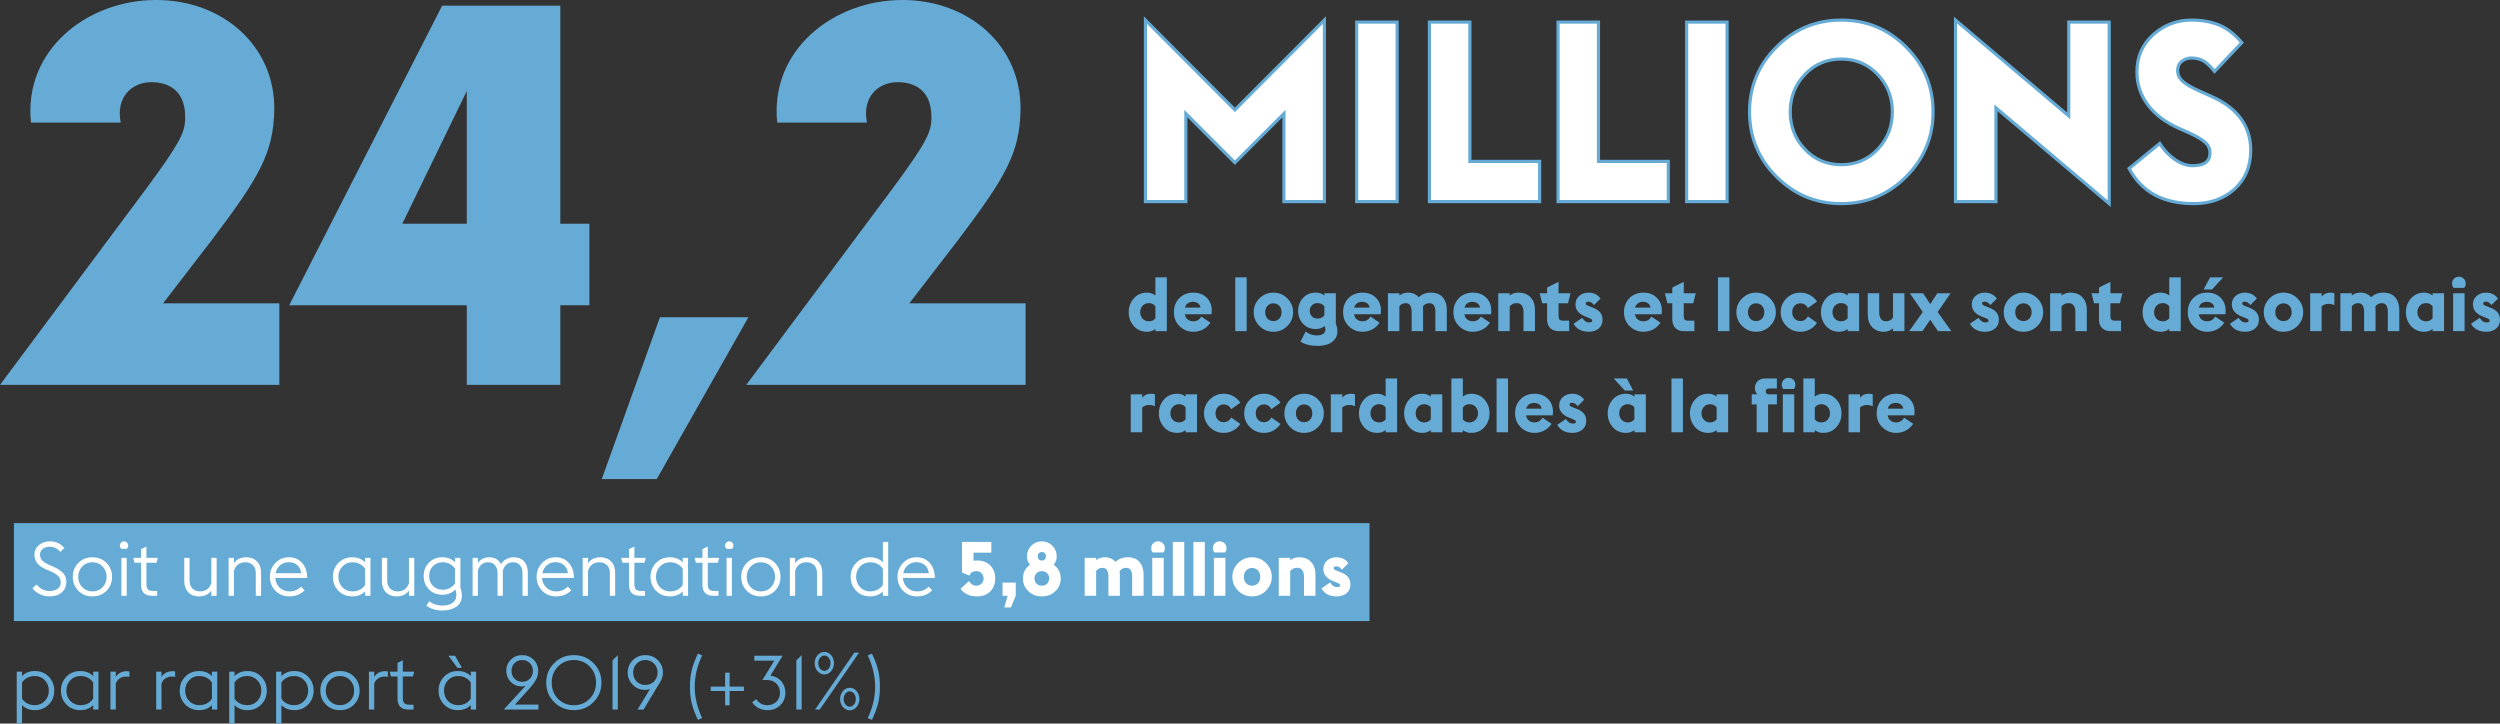 <?xml version="1.0" encoding="UTF-8"?>
<svg width="791.16px" height="228.965px" viewBox="0 0 791.16 228.965" version="1.1" xmlns="http://www.w3.org/2000/svg" xmlns:xlink="http://www.w3.org/1999/xlink">
    <rect x="0" y="0" width="791.16" height="228.965" fill="#333333" stroke="none"/>
    <title>picto-chiffres-8</title>
    <defs>
        <path d="M375.28,63.8 L375.28,35.96 L390.8,51.48 L406.32,35.96 L406.32,63.8 L419.12,63.8 L419.12,6.36 L390.8,34.76 L362.48,6.36 L362.48,63.8 L375.28,63.8 Z M442.141,63.8 L442.141,7 L429.341,7 L429.341,63.8 L442.141,63.8 Z M487.241,63.8 L487.241,51.08 L465.161,51.08 L465.161,7 L452.361,7 L452.361,63.8 L487.241,63.8 Z M527.942,63.8 L527.942,51.08 L505.862,51.08 L505.862,7 L493.062,7 L493.062,63.8 L527.942,63.8 Z M546.562,63.8 L546.562,7 L533.762,7 L533.762,63.8 L546.562,63.8 Z M582.703,64.44 C590.703,64.44 597.53,61.613 603.183,55.96 C608.89,50.253 611.743,43.4 611.743,35.4 C611.743,27.4 608.903,20.56 603.223,14.88 C597.543,9.2 590.703,6.36 582.703,6.36 C574.703,6.36 567.863,9.2 562.183,14.88 C556.503,20.56 553.663,27.4 553.663,35.4 C553.663,43.4 556.503,50.24 562.183,55.92 C567.863,61.6 574.703,64.44 582.703,64.44 Z M582.703,52.12 C578.116,52.12 574.276,50.493 571.183,47.24 C568.09,43.987 566.543,40.04 566.543,35.4 C566.543,30.76 568.09,26.813 571.183,23.56 C574.276,20.307 578.116,18.68 582.703,18.68 C587.29,18.68 591.13,20.307 594.223,23.56 C597.316,26.813 598.863,30.76 598.863,35.4 C598.863,40.04 597.316,43.987 594.223,47.24 C591.13,50.493 587.29,52.12 582.703,52.12 Z M667.484,64.44 L667.484,7 L654.684,7 L654.684,36.68 L618.844,6.36 L618.844,63.8 L631.644,63.8 L631.644,34.12 L667.484,64.44 Z M694.184,64.44 C699.464,64.44 703.798,62.893 707.184,59.8 C710.571,56.707 712.264,52.627 712.264,47.56 C712.264,39.88 708.131,34.2 699.864,30.52 L699.864,30.52 L696.824,29.16 C693.998,27.933 692.011,26.827 690.864,25.84 C689.718,24.853 689.144,23.667 689.144,22.28 C689.144,21.053 689.584,20.093 690.464,19.4 C691.344,18.707 692.371,18.36 693.544,18.36 C694.931,18.36 696.144,18.64 697.184,19.2 C698.224,19.76 699.438,20.893 700.824,22.6 L700.824,22.6 L709.464,13.48 C707.171,10.813 704.771,8.96 702.264,7.92 C699.758,6.88 696.851,6.36 693.544,6.36 C688.904,6.36 684.864,7.893 681.424,10.96 C677.984,14.027 676.264,17.96 676.264,22.76 C676.264,26.6 677.398,30.053 679.664,33.12 C681.931,36.187 685.224,38.68 689.544,40.6 L689.544,40.6 L692.744,42.04 C695.198,43.16 696.918,44.173 697.904,45.08 C698.891,45.987 699.384,47.08 699.384,48.36 C699.384,51.08 697.571,52.44 693.944,52.44 C692.024,52.44 690.118,51.773 688.224,50.44 C686.331,49.107 684.744,47.427 683.464,45.4 L683.464,45.4 L673.784,53.32 C677.731,60.733 684.531,64.44 694.184,64.44 Z" id="path-1"></path>
    </defs>
    <g id="picto-chiffres-8" stroke="none" stroke-width="1" fill="none" fill-rule="evenodd">
        <path d="M88.4,121.8 L88.4,96 L51.6,96 L67,76 C81.8,56.4 86.6,48.6 86.8,34.6 C87,14.8 70.8,0 49.4,0 C27.4,0 7.4,16 9.8,38.8 L38.2,38.8 C36.6,30.8 41.6,26 48,26 C52,26 58.6,27.6 58.6,37 L58.6,37.137 L58.6,37.137 L58.597,37.41 C58.594,37.59 58.59,37.768 58.582,37.944 L58.569,38.209 C58.336,42.206 56.574,45.786 46.2,59.8 L-1.13686838e-13,121.8 L88.4,121.8 Z M177.321,121.8 L177.321,96.6 L186.521,96.6 L186.521,70.8 L177.321,70.8 L177.321,1.8 L139.921,1.8 L91.521,96.6 L147.721,96.6 L147.721,121.8 L177.321,121.8 Z M147.721,70.8 L127.321,70.8 L147.721,28.8 L147.721,70.8 Z M207.842,151.6 L236.842,100.4 L208.842,100.4 L190.442,151.6 L207.842,151.6 Z M324.564,121.8 L324.564,96 L287.764,96 L303.164,76 C317.964,56.4 322.764,48.6 322.964,34.6 C323.164,14.8 306.964,0 285.564,0 C263.564,0 243.564,16 245.964,38.8 L274.364,38.8 C272.764,30.8 277.764,26 284.164,26 C288.164,26 294.764,27.6 294.764,37 C294.764,41.6 293.764,44.4 282.364,59.8 L236.164,121.8 L324.564,121.8 Z" id="24,2" fill="#65ABD5" fill-rule="nonzero"></path>
        <g id="MILLIONS" fill-rule="nonzero">
            <use fill="#EE5557" xlink:href="#path-1"></use>
            <use stroke="#65ABD5" stroke-width="1" fill="#FFFFFF" xlink:href="#path-1"></use>
        </g>
        <path d="M363,104.992 C364.04,104.992 364.92,104.696 365.64,104.104 L365.64,104.104 L365.64,104.8 L369.264,104.8 L369.264,87.76 L365.64,87.76 L365.64,93.52 C364.904,92.912 364.024,92.608 363,92.608 C361.272,92.608 359.872,93.216 358.8,94.432 C357.728,95.648 357.192,97.104 357.192,98.8 C357.192,100.496 357.728,101.952 358.8,103.168 C359.872,104.384 361.272,104.992 363,104.992 Z M363.6,101.68 C362.768,101.68 362.1,101.404 361.596,100.852 C361.092,100.3 360.84,99.616 360.84,98.8 C360.84,97.984 361.092,97.3 361.596,96.748 C362.1,96.196 362.768,95.92 363.6,95.92 C364.448,95.92 365.128,96.256 365.64,96.928 L365.64,96.928 L365.64,100.696 C365.16,101.352 364.48,101.68 363.6,101.68 Z M377.616,104.992 C378.784,104.992 379.836,104.736 380.772,104.224 C381.708,103.712 382.464,103.008 383.04,102.112 L383.04,102.112 L380.16,100.168 C379.616,101.176 378.76,101.68 377.592,101.68 C376.968,101.68 376.4,101.492 375.888,101.116 C375.376,100.74 375.072,100.184 374.976,99.448 L374.976,99.448 L383.4,99.448 C383.672,97.4 383.252,95.748 382.14,94.492 C381.028,93.236 379.544,92.608 377.688,92.608 C375.848,92.608 374.356,93.192 373.212,94.36 C372.068,95.528 371.496,97.008 371.496,98.8 C371.496,100.608 372.104,102.092 373.32,103.252 C374.536,104.412 375.968,104.992 377.616,104.992 Z M379.896,97.336 L375,97.336 C375.176,96.68 375.496,96.212 375.96,95.932 C376.424,95.652 376.928,95.512 377.472,95.512 C378.096,95.512 378.632,95.664 379.08,95.968 C379.528,96.272 379.8,96.728 379.896,97.336 L379.896,97.336 Z M394.536,104.8 L394.536,87.76 L390.912,87.76 L390.912,104.8 L394.536,104.8 Z M402.984,104.992 C404.712,104.992 406.184,104.384 407.4,103.168 C408.616,101.952 409.224,100.496 409.224,98.8 C409.224,97.104 408.616,95.648 407.4,94.432 C406.184,93.216 404.712,92.608 402.984,92.608 C401.256,92.608 399.784,93.216 398.568,94.432 C397.352,95.648 396.744,97.104 396.744,98.8 C396.744,100.496 397.352,101.952 398.568,103.168 C399.784,104.384 401.256,104.992 402.984,104.992 Z M402.984,101.608 C402.232,101.608 401.608,101.352 401.112,100.84 C400.632,100.312 400.392,99.632 400.392,98.8 C400.392,97.968 400.636,97.292 401.124,96.772 C401.612,96.252 402.232,95.992 402.984,95.992 C403.736,95.992 404.356,96.252 404.844,96.772 C405.332,97.292 405.576,97.968 405.576,98.8 C405.576,99.632 405.332,100.308 404.844,100.828 C404.356,101.348 403.736,101.608 402.984,101.608 Z M416.952,109.456 C418.072,109.456 419.084,109.312 419.988,109.024 C420.892,108.736 421.66,108.232 422.292,107.512 C422.924,106.792 423.24,105.896 423.24,104.824 C423.24,104.04 423.072,103.256 422.736,102.472 L422.736,102.472 L422.736,92.8 L419.112,92.8 L419.112,93.52 C418.376,92.912 417.496,92.608 416.472,92.608 C414.728,92.608 413.348,93.176 412.332,94.312 C411.316,95.448 410.808,96.8 410.808,98.368 C410.808,99.936 411.316,101.288 412.332,102.424 C413.348,103.56 414.728,104.128 416.472,104.128 C417.512,104.128 418.4,103.824 419.136,103.216 C419.344,103.504 419.448,103.84 419.448,104.224 C419.448,104.896 419.192,105.384 418.68,105.688 C418.168,105.992 417.512,106.144 416.712,106.144 C415.416,106.144 414.24,105.736 413.184,104.92 L413.184,104.92 L411.552,108.112 C412.928,109.008 414.728,109.456 416.952,109.456 Z M416.952,100.816 C416.184,100.816 415.576,100.572 415.128,100.084 C414.68,99.596 414.456,99.024 414.456,98.368 C414.456,97.712 414.68,97.14 415.128,96.652 C415.576,96.164 416.184,95.92 416.952,95.92 C417.848,95.92 418.568,96.256 419.112,96.928 L419.112,96.928 L419.112,99.808 C418.568,100.48 417.848,100.816 416.952,100.816 Z M431.16,104.992 C432.328,104.992 433.38,104.736 434.316,104.224 C435.252,103.712 436.008,103.008 436.584,102.112 L436.584,102.112 L433.704,100.168 C433.16,101.176 432.304,101.68 431.136,101.68 C430.512,101.68 429.944,101.492 429.432,101.116 C428.92,100.74 428.616,100.184 428.52,99.448 L428.52,99.448 L436.944,99.448 C437.216,97.4 436.796,95.748 435.684,94.492 C434.572,93.236 433.088,92.608 431.232,92.608 C429.392,92.608 427.9,93.192 426.756,94.36 C425.612,95.528 425.04,97.008 425.04,98.8 C425.04,100.608 425.648,102.092 426.864,103.252 C428.08,104.412 429.512,104.992 431.16,104.992 Z M433.44,97.336 L428.544,97.336 C428.72,96.68 429.04,96.212 429.504,95.932 C429.968,95.652 430.472,95.512 431.016,95.512 C431.64,95.512 432.176,95.664 432.624,95.968 C433.072,96.272 433.344,96.728 433.44,97.336 L433.44,97.336 Z M442.848,104.8 L442.848,96.904 C443.36,96.264 444.024,95.944 444.84,95.944 C446.104,95.944 446.736,96.88 446.736,98.752 L446.736,98.752 L446.736,104.8 L450.36,104.8 L450.36,98.104 C450.36,97.704 450.336,97.328 450.288,96.976 C450.8,96.288 451.488,95.944 452.352,95.944 C453.616,95.944 454.248,96.88 454.248,98.752 L454.248,98.752 L454.248,104.8 L457.872,104.8 L457.872,98.104 C457.872,96.488 457.452,95.168 456.612,94.144 C455.772,93.12 454.512,92.608 452.832,92.608 C451.248,92.608 449.968,93.096 448.992,94.072 C448.112,93.096 446.976,92.608 445.584,92.608 C444.528,92.608 443.616,92.912 442.848,93.52 L442.848,93.52 L442.848,92.8 L439.224,92.8 L439.224,104.8 L442.848,104.8 Z M466.08,104.992 C467.248,104.992 468.3,104.736 469.236,104.224 C470.172,103.712 470.928,103.008 471.504,102.112 L471.504,102.112 L468.624,100.168 C468.08,101.176 467.224,101.68 466.056,101.68 C465.432,101.68 464.864,101.492 464.352,101.116 C463.84,100.74 463.536,100.184 463.44,99.448 L463.44,99.448 L471.864,99.448 C472.136,97.4 471.716,95.748 470.604,94.492 C469.492,93.236 468.008,92.608 466.152,92.608 C464.312,92.608 462.82,93.192 461.676,94.36 C460.532,95.528 459.96,97.008 459.96,98.8 C459.96,100.608 460.568,102.092 461.784,103.252 C463,104.412 464.432,104.992 466.08,104.992 Z M468.36,97.336 L463.464,97.336 C463.64,96.68 463.96,96.212 464.424,95.932 C464.888,95.652 465.392,95.512 465.936,95.512 C466.56,95.512 467.096,95.664 467.544,95.968 C467.992,96.272 468.264,96.728 468.36,97.336 L468.36,97.336 Z M477.768,104.8 L477.768,96.952 C478.376,96.264 479.096,95.92 479.928,95.92 C480.68,95.92 481.236,96.18 481.596,96.7 C481.956,97.22 482.136,97.904 482.136,98.752 L482.136,98.752 L482.136,104.8 L485.76,104.8 L485.76,98.104 C485.76,96.44 485.304,95.108 484.392,94.108 C483.48,93.108 482.192,92.608 480.528,92.608 C479.44,92.608 478.52,92.92 477.768,93.544 L477.768,93.544 L477.768,92.8 L474.144,92.8 L474.144,104.8 L477.768,104.8 Z M496.584,104.8 L496.584,101.488 L494.616,101.488 C494.12,101.488 493.764,101.38 493.548,101.164 C493.332,100.948 493.224,100.584 493.224,100.072 L493.224,100.072 L493.224,95.968 L496.224,95.968 L497.016,92.8 L493.224,92.8 L493.224,89.2 L489.6,91 L489.6,92.8 L487.248,92.8 L488.04,95.968 L489.6,95.968 L489.6,101.104 C489.6,102.256 489.928,103.16 490.584,103.816 C491.24,104.472 492.136,104.8 493.272,104.8 L493.272,104.8 L496.584,104.8 Z M502.8,104.992 C504.064,104.992 505.104,104.652 505.92,103.972 C506.736,103.292 507.144,102.36 507.144,101.176 C507.144,100.264 506.892,99.496 506.388,98.872 C505.884,98.248 505.064,97.72 503.928,97.288 L503.928,97.288 L503.424,97.096 C502.752,96.856 502.32,96.672 502.128,96.544 C501.936,96.416 501.84,96.24 501.84,96.016 C501.84,95.648 502.128,95.464 502.704,95.464 C503.344,95.464 503.92,95.824 504.432,96.544 L504.432,96.544 L506.496,94.504 C505.616,93.24 504.352,92.608 502.704,92.608 C501.536,92.608 500.556,92.956 499.764,93.652 C498.972,94.348 498.576,95.24 498.576,96.328 C498.576,98.072 499.632,99.36 501.744,100.192 L501.744,100.192 L502.368,100.432 C503.008,100.672 503.42,100.856 503.604,100.984 C503.788,101.112 503.88,101.28 503.88,101.488 C503.88,101.856 503.568,102.04 502.944,102.04 C502.016,102.04 501.28,101.552 500.736,100.576 L500.736,100.576 L497.976,102.448 C498.936,104.144 500.544,104.992 502.8,104.992 Z M520.056,104.992 C521.224,104.992 522.276,104.736 523.212,104.224 C524.148,103.712 524.904,103.008 525.48,102.112 L525.48,102.112 L522.6,100.168 C522.056,101.176 521.2,101.68 520.032,101.68 C519.408,101.68 518.84,101.492 518.328,101.116 C517.816,100.74 517.512,100.184 517.416,99.448 L517.416,99.448 L525.84,99.448 C526.112,97.4 525.692,95.748 524.58,94.492 C523.468,93.236 521.984,92.608 520.128,92.608 C518.288,92.608 516.796,93.192 515.652,94.36 C514.508,95.528 513.936,97.008 513.936,98.8 C513.936,100.608 514.544,102.092 515.76,103.252 C516.976,104.412 518.408,104.992 520.056,104.992 Z M522.336,97.336 L517.44,97.336 C517.616,96.68 517.936,96.212 518.4,95.932 C518.864,95.652 519.368,95.512 519.912,95.512 C520.536,95.512 521.072,95.664 521.52,95.968 C521.968,96.272 522.24,96.728 522.336,97.336 L522.336,97.336 Z M536.208,104.8 L536.208,101.488 L534.24,101.488 C533.744,101.488 533.388,101.38 533.172,101.164 C532.956,100.948 532.848,100.584 532.848,100.072 L532.848,100.072 L532.848,95.968 L535.848,95.968 L536.64,92.8 L532.848,92.8 L532.848,89.2 L529.224,91 L529.224,92.8 L526.872,92.8 L527.664,95.968 L529.224,95.968 L529.224,101.104 C529.224,102.256 529.552,103.16 530.208,103.816 C530.864,104.472 531.76,104.8 532.896,104.8 L532.896,104.8 L536.208,104.8 Z M547.296,104.8 L547.296,87.76 L543.672,87.76 L543.672,104.8 L547.296,104.8 Z M555.744,104.992 C557.472,104.992 558.944,104.384 560.16,103.168 C561.376,101.952 561.984,100.496 561.984,98.8 C561.984,97.104 561.376,95.648 560.16,94.432 C558.944,93.216 557.472,92.608 555.744,92.608 C554.016,92.608 552.544,93.216 551.328,94.432 C550.112,95.648 549.504,97.104 549.504,98.8 C549.504,100.496 550.112,101.952 551.328,103.168 C552.544,104.384 554.016,104.992 555.744,104.992 Z M555.744,101.608 C554.992,101.608 554.368,101.352 553.872,100.84 C553.392,100.312 553.152,99.632 553.152,98.8 C553.152,97.968 553.396,97.292 553.884,96.772 C554.372,96.252 554.992,95.992 555.744,95.992 C556.496,95.992 557.116,96.252 557.604,96.772 C558.092,97.292 558.336,97.968 558.336,98.8 C558.336,99.632 558.092,100.308 557.604,100.828 C557.116,101.348 556.496,101.608 555.744,101.608 Z M569.76,104.992 C570.848,104.992 571.852,104.74 572.772,104.236 C573.692,103.732 574.44,103.04 575.016,102.16 L575.016,102.16 L572.136,100.12 C571.592,101.112 570.8,101.608 569.76,101.608 C569.008,101.608 568.388,101.348 567.9,100.828 C567.412,100.308 567.168,99.632 567.168,98.8 C567.168,97.968 567.412,97.292 567.9,96.772 C568.388,96.252 569.008,95.992 569.76,95.992 C570.8,95.992 571.592,96.488 572.136,97.48 L572.136,97.48 L575.016,95.44 C574.44,94.56 573.692,93.868 572.772,93.364 C571.852,92.86 570.848,92.608 569.76,92.608 C568.032,92.608 566.56,93.216 565.344,94.432 C564.128,95.648 563.52,97.104 563.52,98.8 C563.52,100.496 564.128,101.952 565.344,103.168 C566.56,104.384 568.032,104.992 569.76,104.992 Z M582.072,104.992 C583.112,104.992 583.992,104.696 584.712,104.104 L584.712,104.104 L584.712,104.8 L588.336,104.8 L588.336,92.8 L584.712,92.8 L584.712,93.52 C583.976,92.912 583.096,92.608 582.072,92.608 C580.344,92.608 578.944,93.216 577.872,94.432 C576.8,95.648 576.264,97.104 576.264,98.8 C576.264,100.496 576.8,101.952 577.872,103.168 C578.944,104.384 580.344,104.992 582.072,104.992 Z M582.672,101.68 C581.84,101.68 581.172,101.404 580.668,100.852 C580.164,100.3 579.912,99.616 579.912,98.8 C579.912,97.984 580.164,97.3 580.668,96.748 C581.172,96.196 581.84,95.92 582.672,95.92 C583.504,95.92 584.184,96.256 584.712,96.928 L584.712,96.928 L584.712,100.696 C584.2,101.352 583.52,101.68 582.672,101.68 Z M596.208,104.992 C597.344,104.992 598.296,104.632 599.064,103.912 L599.064,103.912 L599.064,104.8 L602.688,104.8 L602.688,92.8 L599.064,92.8 L599.064,100.48 C598.568,101.28 597.816,101.68 596.808,101.68 C596.12,101.68 595.596,101.42 595.236,100.9 C594.876,100.38 594.696,99.696 594.696,98.848 L594.696,98.848 L594.696,92.8 L591.072,92.8 L591.072,99.496 C591.072,101.16 591.528,102.492 592.44,103.492 C593.352,104.492 594.608,104.992 596.208,104.992 Z M608.376,104.8 L610.848,101.2 L613.32,104.8 L617.52,104.8 L613.2,98.752 L617.304,92.8 L613.104,92.8 L610.848,96.232 L608.592,92.8 L604.392,92.8 L608.496,98.752 L604.176,104.8 L608.376,104.8 Z M628.224,104.992 C629.488,104.992 630.528,104.652 631.344,103.972 C632.16,103.292 632.568,102.36 632.568,101.176 C632.568,100.264 632.316,99.496 631.812,98.872 C631.308,98.248 630.488,97.72 629.352,97.288 L629.352,97.288 L628.848,97.096 C628.176,96.856 627.744,96.672 627.552,96.544 C627.36,96.416 627.264,96.24 627.264,96.016 C627.264,95.648 627.552,95.464 628.128,95.464 C628.768,95.464 629.344,95.824 629.856,96.544 L629.856,96.544 L631.92,94.504 C631.04,93.24 629.776,92.608 628.128,92.608 C626.96,92.608 625.98,92.956 625.188,93.652 C624.396,94.348 624,95.24 624,96.328 C624,98.072 625.056,99.36 627.168,100.192 L627.168,100.192 L627.792,100.432 C628.432,100.672 628.844,100.856 629.028,100.984 C629.212,101.112 629.304,101.28 629.304,101.488 C629.304,101.856 628.992,102.04 628.368,102.04 C627.44,102.04 626.704,101.552 626.16,100.576 L626.16,100.576 L623.4,102.448 C624.36,104.144 625.968,104.992 628.224,104.992 Z M640.344,104.992 C642.072,104.992 643.544,104.384 644.76,103.168 C645.976,101.952 646.584,100.496 646.584,98.8 C646.584,97.104 645.976,95.648 644.76,94.432 C643.544,93.216 642.072,92.608 640.344,92.608 C638.616,92.608 637.144,93.216 635.928,94.432 C634.712,95.648 634.104,97.104 634.104,98.8 C634.104,100.496 634.712,101.952 635.928,103.168 C637.144,104.384 638.616,104.992 640.344,104.992 Z M640.344,101.608 C639.592,101.608 638.968,101.352 638.472,100.84 C637.992,100.312 637.752,99.632 637.752,98.8 C637.752,97.968 637.996,97.292 638.484,96.772 C638.972,96.252 639.592,95.992 640.344,95.992 C641.096,95.992 641.716,96.252 642.204,96.772 C642.692,97.292 642.936,97.968 642.936,98.8 C642.936,99.632 642.692,100.308 642.204,100.828 C641.716,101.348 641.096,101.608 640.344,101.608 Z M652.416,104.8 L652.416,96.952 C653.024,96.264 653.744,95.92 654.576,95.92 C655.328,95.92 655.884,96.18 656.244,96.7 C656.604,97.22 656.784,97.904 656.784,98.752 L656.784,98.752 L656.784,104.8 L660.408,104.8 L660.408,98.104 C660.408,96.44 659.952,95.108 659.04,94.108 C658.128,93.108 656.84,92.608 655.176,92.608 C654.088,92.608 653.168,92.92 652.416,93.544 L652.416,93.544 L652.416,92.8 L648.792,92.8 L648.792,104.8 L652.416,104.8 Z M671.232,104.8 L671.232,101.488 L669.264,101.488 C668.768,101.488 668.412,101.38 668.196,101.164 C667.98,100.948 667.872,100.584 667.872,100.072 L667.872,100.072 L667.872,95.968 L670.872,95.968 L671.664,92.8 L667.872,92.8 L667.872,89.2 L664.248,91 L664.248,92.8 L661.896,92.8 L662.688,95.968 L664.248,95.968 L664.248,101.104 C664.248,102.256 664.576,103.16 665.232,103.816 C665.888,104.472 666.784,104.8 667.92,104.8 L667.92,104.8 L671.232,104.8 Z M683.856,104.992 C684.896,104.992 685.776,104.696 686.496,104.104 L686.496,104.104 L686.496,104.8 L690.12,104.8 L690.12,87.76 L686.496,87.76 L686.496,93.52 C685.76,92.912 684.88,92.608 683.856,92.608 C682.128,92.608 680.728,93.216 679.656,94.432 C678.584,95.648 678.048,97.104 678.048,98.8 C678.048,100.496 678.584,101.952 679.656,103.168 C680.728,104.384 682.128,104.992 683.856,104.992 Z M684.456,101.68 C683.624,101.68 682.956,101.404 682.452,100.852 C681.948,100.3 681.696,99.616 681.696,98.8 C681.696,97.984 681.948,97.3 682.452,96.748 C682.956,96.196 683.624,95.92 684.456,95.92 C685.304,95.92 685.984,96.256 686.496,96.928 L686.496,96.928 L686.496,100.696 C686.016,101.352 685.336,101.68 684.456,101.68 Z M700.032,91.6 L703.56,87.76 L699.408,87.76 L697.392,91.6 L700.032,91.6 Z M698.472,104.992 C699.64,104.992 700.692,104.736 701.628,104.224 C702.564,103.712 703.32,103.008 703.896,102.112 L703.896,102.112 L701.016,100.168 C700.472,101.176 699.616,101.68 698.448,101.68 C697.824,101.68 697.256,101.492 696.744,101.116 C696.232,100.74 695.928,100.184 695.832,99.448 L695.832,99.448 L704.256,99.448 C704.528,97.4 704.108,95.748 702.996,94.492 C701.884,93.236 700.4,92.608 698.544,92.608 C696.704,92.608 695.212,93.192 694.068,94.36 C692.924,95.528 692.352,97.008 692.352,98.8 C692.352,100.608 692.96,102.092 694.176,103.252 C695.392,104.412 696.824,104.992 698.472,104.992 Z M700.752,97.336 L695.856,97.336 C696.032,96.68 696.352,96.212 696.816,95.932 C697.28,95.652 697.784,95.512 698.328,95.512 C698.952,95.512 699.488,95.664 699.936,95.968 C700.384,96.272 700.656,96.728 700.752,97.336 L700.752,97.336 Z M710.52,104.992 C711.784,104.992 712.824,104.652 713.64,103.972 C714.456,103.292 714.864,102.36 714.864,101.176 C714.864,100.264 714.612,99.496 714.108,98.872 C713.604,98.248 712.784,97.72 711.648,97.288 L711.648,97.288 L711.144,97.096 C710.472,96.856 710.04,96.672 709.848,96.544 C709.656,96.416 709.56,96.24 709.56,96.016 C709.56,95.648 709.848,95.464 710.424,95.464 C711.064,95.464 711.64,95.824 712.152,96.544 L712.152,96.544 L714.216,94.504 C713.336,93.24 712.072,92.608 710.424,92.608 C709.256,92.608 708.276,92.956 707.484,93.652 C706.692,94.348 706.296,95.24 706.296,96.328 C706.296,98.072 707.352,99.36 709.464,100.192 L709.464,100.192 L710.088,100.432 C710.728,100.672 711.14,100.856 711.324,100.984 C711.508,101.112 711.6,101.28 711.6,101.488 C711.6,101.856 711.288,102.04 710.664,102.04 C709.736,102.04 709,101.552 708.456,100.576 L708.456,100.576 L705.696,102.448 C706.656,104.144 708.264,104.992 710.52,104.992 Z M722.64,104.992 C724.368,104.992 725.84,104.384 727.056,103.168 C728.272,101.952 728.88,100.496 728.88,98.8 C728.88,97.104 728.272,95.648 727.056,94.432 C725.84,93.216 724.368,92.608 722.64,92.608 C720.912,92.608 719.44,93.216 718.224,94.432 C717.008,95.648 716.4,97.104 716.4,98.8 C716.4,100.496 717.008,101.952 718.224,103.168 C719.44,104.384 720.912,104.992 722.64,104.992 Z M722.64,101.608 C721.888,101.608 721.264,101.352 720.768,100.84 C720.288,100.312 720.048,99.632 720.048,98.8 C720.048,97.968 720.292,97.292 720.78,96.772 C721.268,96.252 721.888,95.992 722.64,95.992 C723.392,95.992 724.012,96.252 724.5,96.772 C724.988,97.292 725.232,97.968 725.232,98.8 C725.232,99.632 724.988,100.308 724.5,100.828 C724.012,101.348 723.392,101.608 722.64,101.608 Z M734.712,104.8 L734.712,96.952 C735.32,96.424 736.048,96.16 736.896,96.16 C737.6,96.16 738.216,96.296 738.744,96.568 L738.744,96.568 L738.744,92.8 C738.392,92.672 737.96,92.608 737.448,92.608 C736.312,92.608 735.4,93.024 734.712,93.856 L734.712,93.856 L734.712,92.8 L731.088,92.8 L731.088,104.8 L734.712,104.8 Z M744.264,104.8 L744.264,96.904 C744.776,96.264 745.44,95.944 746.256,95.944 C747.52,95.944 748.152,96.88 748.152,98.752 L748.152,98.752 L748.152,104.8 L751.776,104.8 L751.776,98.104 C751.776,97.704 751.752,97.328 751.704,96.976 C752.216,96.288 752.904,95.944 753.768,95.944 C755.032,95.944 755.664,96.88 755.664,98.752 L755.664,98.752 L755.664,104.8 L759.288,104.8 L759.288,98.104 C759.288,96.488 758.868,95.168 758.028,94.144 C757.188,93.12 755.928,92.608 754.248,92.608 C752.664,92.608 751.384,93.096 750.408,94.072 C749.528,93.096 748.392,92.608 747,92.608 C745.944,92.608 745.032,92.912 744.264,93.52 L744.264,93.52 L744.264,92.8 L740.64,92.8 L740.64,104.8 L744.264,104.8 Z M767.184,104.992 C768.224,104.992 769.104,104.696 769.824,104.104 L769.824,104.104 L769.824,104.8 L773.448,104.8 L773.448,92.8 L769.824,92.8 L769.824,93.52 C769.088,92.912 768.208,92.608 767.184,92.608 C765.456,92.608 764.056,93.216 762.984,94.432 C761.912,95.648 761.376,97.104 761.376,98.8 C761.376,100.496 761.912,101.952 762.984,103.168 C764.056,104.384 765.456,104.992 767.184,104.992 Z M767.784,101.68 C766.952,101.68 766.284,101.404 765.78,100.852 C765.276,100.3 765.024,99.616 765.024,98.8 C765.024,97.984 765.276,97.3 765.78,96.748 C766.284,96.196 766.952,95.92 767.784,95.92 C768.616,95.92 769.296,96.256 769.824,96.928 L769.824,96.928 L769.824,100.696 C769.312,101.352 768.632,101.68 767.784,101.68 Z M779.832,91.096 C780.152,90.728 780.312,90.272 780.312,89.728 C780.312,89.12 780.104,88.608 779.688,88.192 C779.272,87.776 778.76,87.568 778.152,87.568 C777.544,87.568 777.032,87.776 776.616,88.192 C776.2,88.608 775.992,89.12 775.992,89.728 C775.992,90.272 776.152,90.728 776.472,91.096 L776.472,91.096 L779.832,91.096 Z M779.952,104.8 L779.952,92.8 L776.328,92.8 L776.328,104.8 L779.952,104.8 Z M786.816,104.992 C788.08,104.992 789.12,104.652 789.936,103.972 C790.752,103.292 791.16,102.36 791.16,101.176 C791.16,100.264 790.908,99.496 790.404,98.872 C789.9,98.248 789.08,97.72 787.944,97.288 L787.944,97.288 L787.44,97.096 C786.768,96.856 786.336,96.672 786.144,96.544 C785.952,96.416 785.856,96.24 785.856,96.016 C785.856,95.648 786.144,95.464 786.72,95.464 C787.36,95.464 787.936,95.824 788.448,96.544 L788.448,96.544 L790.512,94.504 C789.632,93.24 788.368,92.608 786.72,92.608 C785.552,92.608 784.572,92.956 783.78,93.652 C782.988,94.348 782.592,95.24 782.592,96.328 C782.592,98.072 783.648,99.36 785.76,100.192 L785.76,100.192 L786.384,100.432 C787.024,100.672 787.436,100.856 787.62,100.984 C787.804,101.112 787.896,101.28 787.896,101.488 C787.896,101.856 787.584,102.04 786.96,102.04 C786.032,102.04 785.296,101.552 784.752,100.576 L784.752,100.576 L781.992,102.448 C782.952,104.144 784.56,104.992 786.816,104.992 Z M361.464,136.8 L361.464,128.952 C362.072,128.424 362.8,128.16 363.648,128.16 C364.352,128.16 364.968,128.296 365.496,128.568 L365.496,128.568 L365.496,124.8 C365.144,124.672 364.712,124.608 364.2,124.608 C363.064,124.608 362.152,125.024 361.464,125.856 L361.464,125.856 L361.464,124.8 L357.84,124.8 L357.84,136.8 L361.464,136.8 Z M372.552,136.992 C373.592,136.992 374.472,136.696 375.192,136.104 L375.192,136.104 L375.192,136.8 L378.816,136.8 L378.816,124.8 L375.192,124.8 L375.192,125.52 C374.456,124.912 373.576,124.608 372.552,124.608 C370.824,124.608 369.424,125.216 368.352,126.432 C367.28,127.648 366.744,129.104 366.744,130.8 C366.744,132.496 367.28,133.952 368.352,135.168 C369.424,136.384 370.824,136.992 372.552,136.992 Z M373.152,133.68 C372.32,133.68 371.652,133.404 371.148,132.852 C370.644,132.3 370.392,131.616 370.392,130.8 C370.392,129.984 370.644,129.3 371.148,128.748 C371.652,128.196 372.32,127.92 373.152,127.92 C373.984,127.92 374.664,128.256 375.192,128.928 L375.192,128.928 L375.192,132.696 C374.68,133.352 374,133.68 373.152,133.68 Z M387.264,136.992 C388.352,136.992 389.356,136.74 390.276,136.236 C391.196,135.732 391.944,135.04 392.52,134.16 L392.52,134.16 L389.64,132.12 C389.096,133.112 388.304,133.608 387.264,133.608 C386.512,133.608 385.892,133.348 385.404,132.828 C384.916,132.308 384.672,131.632 384.672,130.8 C384.672,129.968 384.916,129.292 385.404,128.772 C385.892,128.252 386.512,127.992 387.264,127.992 C388.304,127.992 389.096,128.488 389.64,129.48 L389.64,129.48 L392.52,127.44 C391.944,126.56 391.196,125.868 390.276,125.364 C389.356,124.86 388.352,124.608 387.264,124.608 C385.536,124.608 384.064,125.216 382.848,126.432 C381.632,127.648 381.024,129.104 381.024,130.8 C381.024,132.496 381.632,133.952 382.848,135.168 C384.064,136.384 385.536,136.992 387.264,136.992 Z M399.984,136.992 C401.072,136.992 402.076,136.74 402.996,136.236 C403.916,135.732 404.664,135.04 405.24,134.16 L405.24,134.16 L402.36,132.12 C401.816,133.112 401.024,133.608 399.984,133.608 C399.232,133.608 398.612,133.348 398.124,132.828 C397.636,132.308 397.392,131.632 397.392,130.8 C397.392,129.968 397.636,129.292 398.124,128.772 C398.612,128.252 399.232,127.992 399.984,127.992 C401.024,127.992 401.816,128.488 402.36,129.48 L402.36,129.48 L405.24,127.44 C404.664,126.56 403.916,125.868 402.996,125.364 C402.076,124.86 401.072,124.608 399.984,124.608 C398.256,124.608 396.784,125.216 395.568,126.432 C394.352,127.648 393.744,129.104 393.744,130.8 C393.744,132.496 394.352,133.952 395.568,135.168 C396.784,136.384 398.256,136.992 399.984,136.992 Z M412.704,136.992 C414.432,136.992 415.904,136.384 417.12,135.168 C418.336,133.952 418.944,132.496 418.944,130.8 C418.944,129.104 418.336,127.648 417.12,126.432 C415.904,125.216 414.432,124.608 412.704,124.608 C410.976,124.608 409.504,125.216 408.288,126.432 C407.072,127.648 406.464,129.104 406.464,130.8 C406.464,132.496 407.072,133.952 408.288,135.168 C409.504,136.384 410.976,136.992 412.704,136.992 Z M412.704,133.608 C411.952,133.608 411.328,133.352 410.832,132.84 C410.352,132.312 410.112,131.632 410.112,130.8 C410.112,129.968 410.356,129.292 410.844,128.772 C411.332,128.252 411.952,127.992 412.704,127.992 C413.456,127.992 414.076,128.252 414.564,128.772 C415.052,129.292 415.296,129.968 415.296,130.8 C415.296,131.632 415.052,132.308 414.564,132.828 C414.076,133.348 413.456,133.608 412.704,133.608 Z M424.776,136.8 L424.776,128.952 C425.384,128.424 426.112,128.16 426.96,128.16 C427.664,128.16 428.28,128.296 428.808,128.568 L428.808,128.568 L428.808,124.8 C428.456,124.672 428.024,124.608 427.512,124.608 C426.376,124.608 425.464,125.024 424.776,125.856 L424.776,125.856 L424.776,124.8 L421.152,124.8 L421.152,136.8 L424.776,136.8 Z M435.864,136.992 C436.904,136.992 437.784,136.696 438.504,136.104 L438.504,136.104 L438.504,136.8 L442.128,136.8 L442.128,119.76 L438.504,119.76 L438.504,125.52 C437.768,124.912 436.888,124.608 435.864,124.608 C434.136,124.608 432.736,125.216 431.664,126.432 C430.592,127.648 430.056,129.104 430.056,130.8 C430.056,132.496 430.592,133.952 431.664,135.168 C432.736,136.384 434.136,136.992 435.864,136.992 Z M436.464,133.68 C435.632,133.68 434.964,133.404 434.46,132.852 C433.956,132.3 433.704,131.616 433.704,130.8 C433.704,129.984 433.956,129.3 434.46,128.748 C434.964,128.196 435.632,127.92 436.464,127.92 C437.312,127.92 437.992,128.256 438.504,128.928 L438.504,128.928 L438.504,132.696 C438.024,133.352 437.344,133.68 436.464,133.68 Z M450.168,136.992 C451.208,136.992 452.088,136.696 452.808,136.104 L452.808,136.104 L452.808,136.8 L456.432,136.8 L456.432,124.8 L452.808,124.8 L452.808,125.52 C452.072,124.912 451.192,124.608 450.168,124.608 C448.44,124.608 447.04,125.216 445.968,126.432 C444.896,127.648 444.36,129.104 444.36,130.8 C444.36,132.496 444.896,133.952 445.968,135.168 C447.04,136.384 448.44,136.992 450.168,136.992 Z M450.768,133.68 C449.936,133.68 449.268,133.404 448.764,132.852 C448.26,132.3 448.008,131.616 448.008,130.8 C448.008,129.984 448.26,129.3 448.764,128.748 C449.268,128.196 449.936,127.92 450.768,127.92 C451.6,127.92 452.28,128.256 452.808,128.928 L452.808,128.928 L452.808,132.696 C452.296,133.352 451.616,133.68 450.768,133.68 Z M465.576,136.992 C467.304,136.992 468.704,136.384 469.776,135.168 C470.848,133.952 471.384,132.496 471.384,130.8 C471.384,129.104 470.848,127.648 469.776,126.432 C468.704,125.216 467.304,124.608 465.576,124.608 C464.552,124.608 463.672,124.912 462.936,125.52 L462.936,125.52 L462.936,119.76 L459.312,119.76 L459.312,136.8 L462.936,136.8 L462.936,136.104 C463.656,136.696 464.536,136.992 465.576,136.992 Z M464.976,133.68 C464.096,133.68 463.416,133.352 462.936,132.696 L462.936,132.696 L462.936,128.928 C463.432,128.256 464.112,127.92 464.976,127.92 C465.808,127.92 466.476,128.196 466.98,128.748 C467.484,129.3 467.736,129.984 467.736,130.8 C467.736,131.616 467.484,132.3 466.98,132.852 C466.476,133.404 465.808,133.68 464.976,133.68 Z M477.24,136.8 L477.24,119.76 L473.616,119.76 L473.616,136.8 L477.24,136.8 Z M485.592,136.992 C486.76,136.992 487.812,136.736 488.748,136.224 C489.684,135.712 490.44,135.008 491.016,134.112 L491.016,134.112 L488.136,132.168 C487.592,133.176 486.736,133.68 485.568,133.68 C484.944,133.68 484.376,133.492 483.864,133.116 C483.352,132.74 483.048,132.184 482.952,131.448 L482.952,131.448 L491.376,131.448 C491.648,129.4 491.228,127.748 490.116,126.492 C489.004,125.236 487.52,124.608 485.664,124.608 C483.824,124.608 482.332,125.192 481.188,126.36 C480.044,127.528 479.472,129.008 479.472,130.8 C479.472,132.608 480.08,134.092 481.296,135.252 C482.512,136.412 483.944,136.992 485.592,136.992 Z M487.872,129.336 L482.976,129.336 C483.152,128.68 483.472,128.212 483.936,127.932 C484.4,127.652 484.904,127.512 485.448,127.512 C486.072,127.512 486.608,127.664 487.056,127.968 C487.504,128.272 487.776,128.728 487.872,129.336 L487.872,129.336 Z M497.64,136.992 C498.904,136.992 499.944,136.652 500.76,135.972 C501.576,135.292 501.984,134.36 501.984,133.176 C501.984,132.264 501.732,131.496 501.228,130.872 C500.724,130.248 499.904,129.72 498.768,129.288 L498.768,129.288 L498.264,129.096 C497.592,128.856 497.16,128.672 496.968,128.544 C496.776,128.416 496.68,128.24 496.68,128.016 C496.68,127.648 496.968,127.464 497.544,127.464 C498.184,127.464 498.76,127.824 499.272,128.544 L499.272,128.544 L501.336,126.504 C500.456,125.24 499.192,124.608 497.544,124.608 C496.376,124.608 495.396,124.956 494.604,125.652 C493.812,126.348 493.416,127.24 493.416,128.328 C493.416,130.072 494.472,131.36 496.584,132.192 L496.584,132.192 L497.208,132.432 C497.848,132.672 498.26,132.856 498.444,132.984 C498.628,133.112 498.72,133.28 498.72,133.488 C498.72,133.856 498.408,134.04 497.784,134.04 C496.856,134.04 496.12,133.552 495.576,132.576 L495.576,132.576 L492.816,134.448 C493.776,136.144 495.384,136.992 497.64,136.992 Z M516.84,123.6 L514.824,119.76 L510.672,119.76 L514.2,123.6 L516.84,123.6 Z M514.584,136.992 C515.624,136.992 516.504,136.696 517.224,136.104 L517.224,136.104 L517.224,136.8 L520.848,136.8 L520.848,124.8 L517.224,124.8 L517.224,125.52 C516.488,124.912 515.608,124.608 514.584,124.608 C512.856,124.608 511.456,125.216 510.384,126.432 C509.312,127.648 508.776,129.104 508.776,130.8 C508.776,132.496 509.312,133.952 510.384,135.168 C511.456,136.384 512.856,136.992 514.584,136.992 Z M515.184,133.68 C514.352,133.68 513.684,133.404 513.18,132.852 C512.676,132.3 512.424,131.616 512.424,130.8 C512.424,129.984 512.676,129.3 513.18,128.748 C513.684,128.196 514.352,127.92 515.184,127.92 C516.016,127.92 516.696,128.256 517.224,128.928 L517.224,128.928 L517.224,132.696 C516.712,133.352 516.032,133.68 515.184,133.68 Z M532.584,136.8 L532.584,119.76 L528.96,119.76 L528.96,136.8 L532.584,136.8 Z M540.624,136.992 C541.664,136.992 542.544,136.696 543.264,136.104 L543.264,136.104 L543.264,136.8 L546.888,136.8 L546.888,124.8 L543.264,124.8 L543.264,125.52 C542.528,124.912 541.648,124.608 540.624,124.608 C538.896,124.608 537.496,125.216 536.424,126.432 C535.352,127.648 534.816,129.104 534.816,130.8 C534.816,132.496 535.352,133.952 536.424,135.168 C537.496,136.384 538.896,136.992 540.624,136.992 Z M541.224,133.68 C540.392,133.68 539.724,133.404 539.22,132.852 C538.716,132.3 538.464,131.616 538.464,130.8 C538.464,129.984 538.716,129.3 539.22,128.748 C539.724,128.196 540.392,127.92 541.224,127.92 C542.056,127.92 542.736,128.256 543.264,128.928 L543.264,128.928 L543.264,132.696 C542.752,133.352 542.072,133.68 541.224,133.68 Z M559.536,136.8 L559.536,127.968 L562.32,127.968 L562.32,124.8 L559.728,124.8 C559.456,124.8 559.232,124.712 559.056,124.536 C558.88,124.36 558.792,124.136 558.792,123.864 C558.792,123.24 559.184,122.928 559.968,122.928 L559.968,122.928 L562.32,122.928 L562.32,119.76 L558.6,119.76 C557.624,119.76 556.84,120.048 556.248,120.624 C555.656,121.2 555.36,121.928 555.36,122.808 C555.36,123.528 555.608,124.192 556.104,124.8 L556.104,124.8 L554.352,124.8 L554.352,127.968 L555.912,127.968 L555.912,136.8 L559.536,136.8 Z M567.696,123.096 C568.016,122.728 568.176,122.272 568.176,121.728 C568.176,121.12 567.968,120.608 567.552,120.192 C567.136,119.776 566.624,119.568 566.016,119.568 C565.408,119.568 564.896,119.776 564.48,120.192 C564.064,120.608 563.856,121.12 563.856,121.728 C563.856,122.272 564.016,122.728 564.336,123.096 L564.336,123.096 L567.696,123.096 Z M567.816,136.8 L567.816,124.8 L564.192,124.8 L564.192,136.8 L567.816,136.8 Z M576.96,136.992 C578.688,136.992 580.088,136.384 581.16,135.168 C582.232,133.952 582.768,132.496 582.768,130.8 C582.768,129.104 582.232,127.648 581.16,126.432 C580.088,125.216 578.688,124.608 576.96,124.608 C575.936,124.608 575.056,124.912 574.32,125.52 L574.32,125.52 L574.32,119.76 L570.696,119.76 L570.696,136.8 L574.32,136.8 L574.32,136.104 C575.04,136.696 575.92,136.992 576.96,136.992 Z M576.36,133.68 C575.48,133.68 574.8,133.352 574.32,132.696 L574.32,132.696 L574.32,128.928 C574.816,128.256 575.496,127.92 576.36,127.92 C577.192,127.92 577.86,128.196 578.364,128.748 C578.868,129.3 579.12,129.984 579.12,130.8 C579.12,131.616 578.868,132.3 578.364,132.852 C577.86,133.404 577.192,133.68 576.36,133.68 Z M588.624,136.8 L588.624,128.952 C589.232,128.424 589.96,128.16 590.808,128.16 C591.512,128.16 592.128,128.296 592.656,128.568 L592.656,128.568 L592.656,124.8 C592.304,124.672 591.872,124.608 591.36,124.608 C590.224,124.608 589.312,125.024 588.624,125.856 L588.624,125.856 L588.624,124.8 L585,124.8 L585,136.8 L588.624,136.8 Z M600.024,136.992 C601.192,136.992 602.244,136.736 603.18,136.224 C604.116,135.712 604.872,135.008 605.448,134.112 L605.448,134.112 L602.568,132.168 C602.024,133.176 601.168,133.68 600,133.68 C599.376,133.68 598.808,133.492 598.296,133.116 C597.784,132.74 597.48,132.184 597.384,131.448 L597.384,131.448 L605.808,131.448 C606.08,129.4 605.66,127.748 604.548,126.492 C603.436,125.236 601.952,124.608 600.096,124.608 C598.256,124.608 596.764,125.192 595.62,126.36 C594.476,127.528 593.904,129.008 593.904,130.8 C593.904,132.608 594.512,134.092 595.728,135.252 C596.944,136.412 598.376,136.992 600.024,136.992 Z M602.304,129.336 L597.408,129.336 C597.584,128.68 597.904,128.212 598.368,127.932 C598.832,127.652 599.336,127.512 599.88,127.512 C600.504,127.512 601.04,127.664 601.488,127.968 C601.936,128.272 602.208,128.728 602.304,129.336 L602.304,129.336 Z" id="delogementsetlocauxsontdésormaisraccordablesàlafibre." fill="#65ABD5" fill-rule="nonzero"></path>
        <path d="M6.976,228.965 L6.976,223.157 C8.032,224.213 9.384,224.741 11.032,224.741 C12.808,224.741 14.276,224.145 15.436,222.953 C16.596,221.761 17.176,220.293 17.176,218.549 C17.176,216.805 16.596,215.337 15.436,214.145 C14.276,212.953 12.808,212.357 11.032,212.357 C9.384,212.357 8.032,212.885 6.976,213.941 L6.976,213.941 L6.976,212.549 L5.296,212.549 L5.296,228.965 L6.976,228.965 Z M11.008,223.157 C10.112,223.157 9.312,222.969 8.608,222.593 C7.904,222.217 7.36,221.717 6.976,221.093 L6.976,221.093 L6.976,216.005 C7.36,215.381 7.904,214.881 8.608,214.505 C9.312,214.129 10.112,213.941 11.008,213.941 C12.288,213.941 13.348,214.385 14.188,215.273 C15.028,216.161 15.448,217.253 15.448,218.549 C15.448,219.845 15.028,220.937 14.188,221.825 C13.348,222.713 12.288,223.157 11.008,223.157 Z M25.432,224.741 C27.08,224.741 28.432,224.213 29.488,223.157 L29.488,223.157 L29.488,224.549 L31.168,224.549 L31.168,212.549 L29.488,212.549 L29.488,213.941 C28.432,212.885 27.08,212.357 25.432,212.357 C23.656,212.357 22.188,212.953 21.028,214.145 C19.868,215.337 19.288,216.805 19.288,218.549 C19.288,220.293 19.868,221.761 21.028,222.953 C22.188,224.145 23.656,224.741 25.432,224.741 Z M25.456,223.157 C24.176,223.157 23.116,222.713 22.276,221.825 C21.436,220.937 21.016,219.845 21.016,218.549 C21.016,217.253 21.436,216.161 22.276,215.273 C23.116,214.385 24.176,213.941 25.456,213.941 C26.352,213.941 27.148,214.129 27.844,214.505 C28.54,214.881 29.088,215.381 29.488,216.005 L29.488,216.005 L29.488,221.093 C28.592,222.469 27.248,223.157 25.456,223.157 Z M36.64,224.549 L36.64,216.317 C36.896,215.613 37.312,215.069 37.888,214.685 C38.464,214.301 39.136,214.109 39.904,214.109 C40.352,214.109 40.704,214.149 40.96,214.229 L40.96,214.229 L40.96,212.477 C40.688,212.429 40.416,212.405 40.144,212.405 C38.608,212.405 37.44,212.997 36.64,214.181 L36.64,214.181 L36.64,212.549 L34.96,212.549 L34.96,224.549 L36.64,224.549 Z M51.112,224.549 L51.112,216.317 C51.368,215.613 51.784,215.069 52.36,214.685 C52.936,214.301 53.608,214.109 54.376,214.109 C54.824,214.109 55.176,214.149 55.432,214.229 L55.432,214.229 L55.432,212.477 C55.16,212.429 54.888,212.405 54.616,212.405 C53.08,212.405 51.912,212.997 51.112,214.181 L51.112,214.181 L51.112,212.549 L49.432,212.549 L49.432,224.549 L51.112,224.549 Z M63.016,224.741 C64.664,224.741 66.016,224.213 67.072,223.157 L67.072,223.157 L67.072,224.549 L68.752,224.549 L68.752,212.549 L67.072,212.549 L67.072,213.941 C66.016,212.885 64.664,212.357 63.016,212.357 C61.24,212.357 59.772,212.953 58.612,214.145 C57.452,215.337 56.872,216.805 56.872,218.549 C56.872,220.293 57.452,221.761 58.612,222.953 C59.772,224.145 61.24,224.741 63.016,224.741 Z M63.04,223.157 C61.76,223.157 60.7,222.713 59.86,221.825 C59.02,220.937 58.6,219.845 58.6,218.549 C58.6,217.253 59.02,216.161 59.86,215.273 C60.7,214.385 61.76,213.941 63.04,213.941 C63.936,213.941 64.732,214.129 65.428,214.505 C66.124,214.881 66.672,215.381 67.072,216.005 L67.072,216.005 L67.072,221.093 C66.176,222.469 64.832,223.157 63.04,223.157 Z M74.224,228.965 L74.224,223.157 C75.28,224.213 76.632,224.741 78.28,224.741 C80.056,224.741 81.524,224.145 82.684,222.953 C83.844,221.761 84.424,220.293 84.424,218.549 C84.424,216.805 83.844,215.337 82.684,214.145 C81.524,212.953 80.056,212.357 78.28,212.357 C76.632,212.357 75.28,212.885 74.224,213.941 L74.224,213.941 L74.224,212.549 L72.544,212.549 L72.544,228.965 L74.224,228.965 Z M78.256,223.157 C77.36,223.157 76.56,222.969 75.856,222.593 C75.152,222.217 74.608,221.717 74.224,221.093 L74.224,221.093 L74.224,216.005 C74.608,215.381 75.152,214.881 75.856,214.505 C76.56,214.129 77.36,213.941 78.256,213.941 C79.536,213.941 80.596,214.385 81.436,215.273 C82.276,216.161 82.696,217.253 82.696,218.549 C82.696,219.845 82.276,220.937 81.436,221.825 C80.596,222.713 79.536,223.157 78.256,223.157 Z M89.056,228.965 L89.056,223.157 C90.112,224.213 91.464,224.741 93.112,224.741 C94.888,224.741 96.356,224.145 97.516,222.953 C98.676,221.761 99.256,220.293 99.256,218.549 C99.256,216.805 98.676,215.337 97.516,214.145 C96.356,212.953 94.888,212.357 93.112,212.357 C91.464,212.357 90.112,212.885 89.056,213.941 L89.056,213.941 L89.056,212.549 L87.376,212.549 L87.376,228.965 L89.056,228.965 Z M93.088,223.157 C92.192,223.157 91.392,222.969 90.688,222.593 C89.984,222.217 89.44,221.717 89.056,221.093 L89.056,221.093 L89.056,216.005 C89.44,215.381 89.984,214.881 90.688,214.505 C91.392,214.129 92.192,213.941 93.088,213.941 C94.368,213.941 95.428,214.385 96.268,215.273 C97.108,216.161 97.528,217.253 97.528,218.549 C97.528,219.845 97.108,220.937 96.268,221.825 C95.428,222.713 94.368,223.157 93.088,223.157 Z M107.584,224.741 C109.392,224.741 110.88,224.149 112.048,222.965 C113.216,221.765 113.8,220.293 113.8,218.549 C113.8,216.805 113.216,215.337 112.048,214.145 C110.88,212.953 109.392,212.357 107.584,212.357 C105.776,212.357 104.288,212.953 103.12,214.145 C101.952,215.337 101.368,216.805 101.368,218.549 C101.368,220.293 101.952,221.761 103.12,222.953 C104.288,224.145 105.776,224.741 107.584,224.741 Z M107.584,223.157 C106.288,223.157 105.216,222.713 104.368,221.825 C103.52,220.937 103.096,219.845 103.096,218.549 C103.096,217.253 103.52,216.161 104.368,215.273 C105.216,214.385 106.288,213.941 107.584,213.941 C108.896,213.941 109.972,214.385 110.812,215.273 C111.652,216.161 112.072,217.253 112.072,218.549 C112.072,219.845 111.652,220.937 110.812,221.825 C109.972,222.713 108.896,223.157 107.584,223.157 Z M118.432,224.549 L118.432,216.317 C118.688,215.613 119.104,215.069 119.68,214.685 C120.256,214.301 120.928,214.109 121.696,214.109 C122.144,214.109 122.496,214.149 122.752,214.229 L122.752,214.229 L122.752,212.477 C122.48,212.429 122.208,212.405 121.936,212.405 C120.4,212.405 119.232,212.997 118.432,214.181 L118.432,214.181 L118.432,212.549 L116.752,212.549 L116.752,224.549 L118.432,224.549 Z M130.864,224.549 L130.864,223.013 L129.496,223.013 C128.744,223.013 128.22,222.837 127.924,222.485 C127.628,222.133 127.48,221.565 127.48,220.781 L127.48,220.781 L127.48,214.085 L130.696,214.085 L131.08,212.549 L127.48,212.549 L127.48,208.949 L125.8,209.789 L125.8,212.549 L123.328,212.549 L123.712,214.085 L125.8,214.085 L125.8,221.117 C125.8,223.405 126.968,224.549 129.304,224.549 L129.304,224.549 L130.864,224.549 Z M146.176,211.349 L144.016,207.509 L141.904,207.509 L144.76,211.349 L146.176,211.349 Z M144.928,224.741 C146.576,224.741 147.928,224.213 148.984,223.157 L148.984,223.157 L148.984,224.549 L150.664,224.549 L150.664,212.549 L148.984,212.549 L148.984,213.941 C147.928,212.885 146.576,212.357 144.928,212.357 C143.152,212.357 141.684,212.953 140.524,214.145 C139.364,215.337 138.784,216.805 138.784,218.549 C138.784,220.293 139.364,221.761 140.524,222.953 C141.684,224.145 143.152,224.741 144.928,224.741 Z M144.952,223.157 C143.672,223.157 142.612,222.713 141.772,221.825 C140.932,220.937 140.512,219.845 140.512,218.549 C140.512,217.253 140.932,216.161 141.772,215.273 C142.612,214.385 143.672,213.941 144.952,213.941 C145.848,213.941 146.644,214.129 147.34,214.505 C148.036,214.881 148.584,215.381 148.984,216.005 L148.984,216.005 L148.984,221.093 C148.088,222.469 146.744,223.157 144.952,223.157 Z M170.392,224.549 L170.392,222.989 L162.952,222.989 L167.44,218.021 C168.464,216.885 169.2,215.889 169.648,215.033 C170.096,214.177 170.32,213.269 170.32,212.309 C170.32,210.917 169.828,209.737 168.844,208.769 C167.86,207.801 166.664,207.317 165.256,207.317 C163.832,207.317 162.636,207.797 161.668,208.757 C160.7,209.717 160.216,210.901 160.216,212.309 C160.216,213.669 160.676,214.821 161.596,215.765 C162.516,216.709 163.68,217.197 165.088,217.229 C165.456,217.229 165.88,217.149 166.36,216.989 L166.36,216.989 L159.424,224.549 L170.392,224.549 Z M165.256,215.765 C164.264,215.765 163.452,215.437 162.82,214.781 C162.188,214.125 161.872,213.301 161.872,212.309 C161.872,211.333 162.188,210.517 162.82,209.861 C163.452,209.205 164.264,208.877 165.256,208.877 C166.232,208.877 167.04,209.205 167.68,209.861 C168.32,210.517 168.64,211.333 168.64,212.309 C168.64,213.301 168.32,214.125 167.68,214.781 C167.04,215.437 166.232,215.765 165.256,215.765 Z M181.6,224.741 C184.048,224.741 186.112,223.901 187.792,222.221 C189.488,220.541 190.336,218.477 190.336,216.029 C190.336,213.581 189.492,211.517 187.804,209.837 C186.116,208.157 184.048,207.317 181.6,207.317 C179.152,207.317 177.084,208.157 175.396,209.837 C173.708,211.517 172.864,213.581 172.864,216.029 C172.864,218.477 173.708,220.541 175.396,222.221 C177.084,223.901 179.152,224.741 181.6,224.741 Z M181.6,223.181 C179.6,223.181 177.928,222.501 176.584,221.141 C175.256,219.765 174.592,218.061 174.592,216.029 C174.592,213.997 175.26,212.297 176.596,210.929 C177.932,209.561 179.6,208.877 181.6,208.877 C183.6,208.877 185.272,209.565 186.616,210.941 C187.96,212.317 188.632,214.013 188.632,216.029 C188.632,218.045 187.96,219.741 186.616,221.117 C185.272,222.493 183.6,223.181 181.6,223.181 Z M195.52,224.549 L195.52,207.317 L193.84,208.997 L193.84,224.549 L195.52,224.549 Z M203.656,224.573 L208.864,215.909 C209.488,214.901 209.8,213.877 209.8,212.837 C209.8,211.301 209.264,209.997 208.192,208.925 C207.12,207.853 205.8,207.317 204.232,207.317 C202.664,207.317 201.34,207.853 200.26,208.925 C199.18,209.997 198.64,211.301 198.64,212.837 C198.64,214.341 199.18,215.633 200.26,216.713 C201.34,217.793 202.632,218.333 204.136,218.333 C204.744,218.333 205.264,218.237 205.696,218.045 L205.696,218.045 L201.736,224.573 L203.656,224.573 Z M204.232,216.773 C203.112,216.773 202.184,216.397 201.448,215.645 C200.728,214.877 200.368,213.941 200.368,212.837 C200.368,211.733 200.732,210.797 201.46,210.029 C202.188,209.261 203.112,208.877 204.232,208.877 C205.352,208.877 206.276,209.261 207.004,210.029 C207.732,210.797 208.096,211.733 208.096,212.837 C208.096,213.941 207.732,214.873 207.004,215.633 C206.276,216.393 205.352,216.773 204.232,216.773 Z M220.864,227.813 L222.208,227.237 C220.64,223.941 219.856,220.637 219.856,217.325 C219.856,214.013 220.64,210.709 222.208,207.413 L222.208,207.413 L220.864,206.837 C219.968,208.725 219.324,210.441 218.932,211.985 C218.54,213.529 218.344,215.309 218.344,217.325 C218.344,219.341 218.54,221.121 218.932,222.665 C219.324,224.209 219.968,225.925 220.864,227.813 L220.864,227.813 Z M230.896,223.181 L230.896,218.669 L235.432,218.669 L235.432,217.277 L230.896,217.277 L230.896,212.885 L229.48,212.885 L229.48,217.277 L224.92,217.277 L224.92,218.669 L229.48,218.669 L229.48,223.181 L230.896,223.181 Z M242.848,224.741 C244.512,224.741 245.876,224.221 246.94,223.181 C248.004,222.141 248.536,220.821 248.536,219.221 C248.536,217.845 248.128,216.661 247.312,215.669 C246.496,214.677 245.336,214.053 243.832,213.797 L243.832,213.797 L247.672,207.509 L238.72,207.509 L238.72,209.069 L245.032,209.069 L241.288,215.189 L242.68,215.189 C243.912,215.189 244.912,215.561 245.68,216.305 C246.448,217.049 246.832,218.021 246.832,219.221 C246.832,220.405 246.448,221.361 245.68,222.089 C244.912,222.817 243.96,223.181 242.824,223.181 C242.072,223.181 241.388,223.005 240.772,222.653 C240.156,222.301 239.68,221.837 239.344,221.261 L239.344,221.261 L238.048,222.245 C238.528,223.013 239.196,223.621 240.052,224.069 C240.908,224.517 241.84,224.741 242.848,224.741 Z M253.696,224.549 L253.696,207.317 L252.016,208.997 L252.016,224.549 L253.696,224.549 Z M260.902,213.449 C262.582,213.449 263.932,211.829 263.932,209.879 C263.932,207.929 262.582,206.309 260.902,206.309 C259.192,206.309 257.812,207.929 257.812,209.879 C257.812,211.829 259.192,213.449 260.902,213.449 Z M259.432,224.549 L271.852,206.549 L270.352,206.549 L257.932,224.549 L259.432,224.549 Z M260.902,212.309 C259.822,212.309 258.952,211.229 258.952,209.879 C258.952,208.529 259.822,207.449 260.902,207.449 C261.922,207.449 262.822,208.529 262.822,209.879 C262.822,211.229 261.922,212.309 260.902,212.309 Z M268.912,224.789 C270.622,224.789 271.972,223.169 271.972,221.219 C271.972,219.269 270.622,217.649 268.912,217.649 C267.232,217.649 265.852,219.269 265.852,221.219 C265.852,223.169 267.232,224.789 268.912,224.789 Z M268.912,223.649 C267.862,223.649 266.992,222.569 266.992,221.219 C266.992,219.869 267.862,218.789 268.912,218.789 C269.962,218.789 270.832,219.869 270.832,221.219 C270.832,222.569 269.962,223.649 268.912,223.649 Z M275.944,227.813 C276.84,225.925 277.484,224.209 277.876,222.665 C278.268,221.121 278.464,219.341 278.464,217.325 C278.464,215.309 278.268,213.529 277.876,211.985 C277.484,210.441 276.84,208.725 275.944,206.837 L275.944,206.837 L274.6,207.413 C276.168,210.709 276.952,214.013 276.952,217.325 C276.952,220.637 276.168,223.941 274.6,227.237 L274.6,227.237 L275.944,227.813 Z" id="parrapportà2019(+31%)" fill="#65ABD5" fill-rule="nonzero"></path>
        <rect id="Rectangle" fill="#65ABD5" x="4.4" y="165.549" width="429" height="31"></rect>
        <path d="M15.64,188.741 C17.288,188.741 18.592,188.317 19.552,187.469 C20.512,186.621 20.992,185.509 20.992,184.133 C20.992,183.013 20.644,182.081 19.948,181.337 C19.252,180.593 18.264,179.933 16.984,179.357 L16.984,179.357 L15.352,178.661 C14.392,178.229 13.704,177.765 13.288,177.269 C12.872,176.773 12.664,176.181 12.664,175.493 C12.664,174.741 12.956,174.141 13.54,173.693 C14.124,173.245 14.84,173.021 15.688,173.021 C17.08,173.021 18.216,173.573 19.096,174.677 L19.096,174.677 L20.368,173.429 C19.184,172.021 17.648,171.317 15.76,171.317 C14.448,171.317 13.308,171.705 12.34,172.481 C11.372,173.257 10.888,174.253 10.888,175.469 C10.888,176.525 11.176,177.433 11.752,178.193 C12.328,178.953 13.256,179.613 14.536,180.173 L14.536,180.173 L16.168,180.869 C17.192,181.317 17.956,181.805 18.46,182.333 C18.964,182.861 19.216,183.517 19.216,184.301 C19.216,185.165 18.896,185.837 18.256,186.317 C17.616,186.797 16.744,187.037 15.64,187.037 C14.824,187.037 14.064,186.845 13.36,186.461 C12.656,186.077 12.08,185.581 11.632,184.973 L11.632,184.973 L10.264,186.149 C10.808,186.885 11.56,187.501 12.52,187.997 C13.48,188.493 14.52,188.741 15.64,188.741 Z M29.248,188.741 C31.056,188.741 32.544,188.149 33.712,186.965 C34.88,185.765 35.464,184.293 35.464,182.549 C35.464,180.805 34.88,179.337 33.712,178.145 C32.544,176.953 31.056,176.357 29.248,176.357 C27.44,176.357 25.952,176.953 24.784,178.145 C23.616,179.337 23.032,180.805 23.032,182.549 C23.032,184.293 23.616,185.761 24.784,186.953 C25.952,188.145 27.44,188.741 29.248,188.741 Z M29.248,187.157 C27.952,187.157 26.88,186.713 26.032,185.825 C25.184,184.937 24.76,183.845 24.76,182.549 C24.76,181.253 25.184,180.161 26.032,179.273 C26.88,178.385 27.952,177.941 29.248,177.941 C30.56,177.941 31.636,178.385 32.476,179.273 C33.316,180.161 33.736,181.253 33.736,182.549 C33.736,183.845 33.316,184.937 32.476,185.825 C31.636,186.713 30.56,187.157 29.248,187.157 Z M40.096,173.693 C40.416,173.421 40.576,173.077 40.576,172.661 C40.576,172.293 40.448,171.977 40.192,171.713 C39.936,171.449 39.624,171.317 39.256,171.317 C38.888,171.317 38.576,171.449 38.32,171.713 C38.064,171.977 37.936,172.293 37.936,172.661 C37.936,173.077 38.096,173.421 38.416,173.693 L38.416,173.693 L40.096,173.693 Z M40.096,188.549 L40.096,176.549 L38.416,176.549 L38.416,188.549 L40.096,188.549 Z M49.72,188.549 L49.72,187.013 L48.352,187.013 C47.6,187.013 47.076,186.837 46.78,186.485 C46.484,186.133 46.336,185.565 46.336,184.781 L46.336,184.781 L46.336,178.085 L49.552,178.085 L49.936,176.549 L46.336,176.549 L46.336,172.949 L44.656,173.789 L44.656,176.549 L42.184,176.549 L42.568,178.085 L44.656,178.085 L44.656,185.117 C44.656,187.405 45.824,188.549 48.16,188.549 L48.16,188.549 L49.72,188.549 Z M62.992,188.741 C64.672,188.741 65.968,188.133 66.88,186.917 L66.88,186.917 L66.88,188.549 L68.56,188.549 L68.56,176.549 L66.88,176.549 L66.88,184.517 C66.288,186.277 65.096,187.157 63.304,187.157 C62.28,187.157 61.472,186.845 60.88,186.221 C60.288,185.597 59.992,184.773 59.992,183.749 L59.992,183.749 L59.992,176.549 L58.312,176.549 L58.312,183.869 C58.312,185.357 58.732,186.541 59.572,187.421 C60.412,188.301 61.552,188.741 62.992,188.741 Z M74.032,188.549 L74.032,180.653 C74.272,179.805 74.704,179.141 75.328,178.661 C75.952,178.181 76.712,177.941 77.608,177.941 C78.648,177.941 79.464,178.253 80.056,178.877 C80.648,179.501 80.944,180.325 80.944,181.349 L80.944,181.349 L80.944,188.549 L82.624,188.549 L82.624,181.229 C82.624,179.757 82.196,178.577 81.34,177.689 C80.484,176.801 79.352,176.357 77.944,176.357 C76.216,176.357 74.912,176.973 74.032,178.205 L74.032,178.205 L74.032,176.549 L72.352,176.549 L72.352,188.549 L74.032,188.549 Z M91.576,188.741 C93.528,188.741 95.128,188.101 96.376,186.821 L96.376,186.821 L95.296,185.645 C94.288,186.653 93.048,187.157 91.576,187.157 C90.376,187.157 89.356,186.761 88.516,185.969 C87.676,185.177 87.208,184.149 87.112,182.885 L87.112,182.885 L97.216,182.885 C97.216,180.949 96.688,179.377 95.632,178.169 C94.576,176.961 93.168,176.357 91.408,176.357 C89.728,176.357 88.308,176.957 87.148,178.157 C85.988,179.357 85.408,180.821 85.408,182.549 C85.408,184.293 85.992,185.761 87.16,186.953 C88.328,188.145 89.8,188.741 91.576,188.741 Z M95.32,181.397 L87.232,181.397 C87.456,180.293 87.952,179.437 88.72,178.829 C89.488,178.221 90.352,177.917 91.312,177.917 C92.4,177.901 93.304,178.197 94.024,178.805 C94.744,179.413 95.176,180.277 95.32,181.397 L95.32,181.397 Z M111.496,188.741 C113.144,188.741 114.496,188.213 115.552,187.157 L115.552,187.157 L115.552,188.549 L117.232,188.549 L117.232,176.549 L115.552,176.549 L115.552,177.941 C114.496,176.885 113.144,176.357 111.496,176.357 C109.72,176.357 108.252,176.953 107.092,178.145 C105.932,179.337 105.352,180.805 105.352,182.549 C105.352,184.293 105.932,185.761 107.092,186.953 C108.252,188.145 109.72,188.741 111.496,188.741 Z M111.52,187.157 C110.24,187.157 109.18,186.713 108.34,185.825 C107.5,184.937 107.08,183.845 107.08,182.549 C107.08,181.253 107.5,180.161 108.34,179.273 C109.18,178.385 110.24,177.941 111.52,177.941 C112.416,177.941 113.212,178.129 113.908,178.505 C114.604,178.881 115.152,179.381 115.552,180.005 L115.552,180.005 L115.552,185.093 C114.656,186.469 113.312,187.157 111.52,187.157 Z M125.536,188.741 C127.216,188.741 128.512,188.133 129.424,186.917 L129.424,186.917 L129.424,188.549 L131.104,188.549 L131.104,176.549 L129.424,176.549 L129.424,184.517 C128.832,186.277 127.64,187.157 125.848,187.157 C124.824,187.157 124.016,186.845 123.424,186.221 C122.832,185.597 122.536,184.773 122.536,183.749 L122.536,183.749 L122.536,176.549 L120.856,176.549 L120.856,183.869 C120.856,185.357 121.276,186.541 122.116,187.421 C122.956,188.301 124.096,188.741 125.536,188.741 Z M140.008,193.205 C141.72,193.205 143.176,192.813 144.376,192.029 C145.576,191.245 146.176,190.053 146.176,188.453 C146.176,187.669 146.016,186.845 145.696,185.981 L145.696,185.981 L145.696,176.549 L144.016,176.549 L144.016,177.941 C142.96,176.885 141.624,176.357 140.008,176.357 C138.264,176.357 136.84,176.921 135.736,178.049 C134.632,179.177 134.08,180.589 134.08,182.285 C134.08,183.981 134.632,185.393 135.736,186.521 C136.84,187.649 138.264,188.213 140.008,188.213 C141.64,188.213 143,187.669 144.088,186.581 C144.312,187.061 144.424,187.629 144.424,188.285 C144.424,189.405 144.02,190.245 143.212,190.805 C142.404,191.365 141.352,191.645 140.056,191.645 C138.424,191.645 137.016,191.189 135.832,190.277 L135.832,190.277 L134.92,191.693 C136.328,192.701 138.024,193.205 140.008,193.205 Z M140.056,186.629 C138.824,186.629 137.808,186.217 137.008,185.393 C136.208,184.569 135.808,183.533 135.808,182.285 C135.808,181.037 136.208,180.001 137.008,179.177 C137.808,178.353 138.824,177.941 140.056,177.941 C140.936,177.941 141.72,178.129 142.408,178.505 C143.096,178.881 143.632,179.381 144.016,180.005 L144.016,180.005 L144.016,184.565 C143.632,185.189 143.096,185.689 142.408,186.065 C141.72,186.441 140.936,186.629 140.056,186.629 Z M151.24,188.549 L151.24,180.461 C151.816,178.781 152.88,177.941 154.432,177.941 C155.392,177.941 156.136,178.257 156.664,178.889 C157.192,179.521 157.456,180.341 157.456,181.349 L157.456,181.349 L157.456,188.549 L159.136,188.549 L159.136,180.941 C159.136,180.797 159.128,180.693 159.112,180.629 C159.64,178.837 160.72,177.941 162.352,177.941 C163.296,177.941 164.032,178.257 164.56,178.889 C165.088,179.521 165.352,180.341 165.352,181.349 L165.352,181.349 L165.352,188.549 L167.032,188.549 L167.032,181.229 C167.032,179.725 166.64,178.537 165.856,177.665 C165.072,176.793 163.984,176.357 162.592,176.357 C161.744,176.357 160.96,176.545 160.24,176.921 C159.52,177.297 158.952,177.837 158.536,178.541 C157.8,177.085 156.552,176.357 154.792,176.357 C153.256,176.357 152.072,176.949 151.24,178.133 L151.24,178.133 L151.24,176.549 L149.56,176.549 L149.56,188.549 L151.24,188.549 Z M175.984,188.741 C177.936,188.741 179.536,188.101 180.784,186.821 L180.784,186.821 L179.704,185.645 C178.696,186.653 177.456,187.157 175.984,187.157 C174.784,187.157 173.764,186.761 172.924,185.969 C172.084,185.177 171.616,184.149 171.52,182.885 L171.52,182.885 L181.624,182.885 C181.624,180.949 181.096,179.377 180.04,178.169 C178.984,176.961 177.576,176.357 175.816,176.357 C174.136,176.357 172.716,176.957 171.556,178.157 C170.396,179.357 169.816,180.821 169.816,182.549 C169.816,184.293 170.4,185.761 171.568,186.953 C172.736,188.145 174.208,188.741 175.984,188.741 Z M179.728,181.397 L171.64,181.397 C171.864,180.293 172.36,179.437 173.128,178.829 C173.896,178.221 174.76,177.917 175.72,177.917 C176.808,177.901 177.712,178.197 178.432,178.805 C179.152,179.413 179.584,180.277 179.728,181.397 L179.728,181.397 Z M186.088,188.549 L186.088,180.653 C186.328,179.805 186.76,179.141 187.384,178.661 C188.008,178.181 188.768,177.941 189.664,177.941 C190.704,177.941 191.52,178.253 192.112,178.877 C192.704,179.501 193,180.325 193,181.349 L193,181.349 L193,188.549 L194.68,188.549 L194.68,181.229 C194.68,179.757 194.252,178.577 193.396,177.689 C192.54,176.801 191.408,176.357 190,176.357 C188.272,176.357 186.968,176.973 186.088,178.205 L186.088,178.205 L186.088,176.549 L184.408,176.549 L184.408,188.549 L186.088,188.549 Z M204.136,188.549 L204.136,187.013 L202.768,187.013 C202.016,187.013 201.492,186.837 201.196,186.485 C200.9,186.133 200.752,185.565 200.752,184.781 L200.752,184.781 L200.752,178.085 L203.968,178.085 L204.352,176.549 L200.752,176.549 L200.752,172.949 L199.072,173.789 L199.072,176.549 L196.6,176.549 L196.984,178.085 L199.072,178.085 L199.072,185.117 C199.072,187.405 200.24,188.549 202.576,188.549 L202.576,188.549 L204.136,188.549 Z M212.008,188.741 C213.656,188.741 215.008,188.213 216.064,187.157 L216.064,187.157 L216.064,188.549 L217.744,188.549 L217.744,176.549 L216.064,176.549 L216.064,177.941 C215.008,176.885 213.656,176.357 212.008,176.357 C210.232,176.357 208.764,176.953 207.604,178.145 C206.444,179.337 205.864,180.805 205.864,182.549 C205.864,184.293 206.444,185.761 207.604,186.953 C208.764,188.145 210.232,188.741 212.008,188.741 Z M212.032,187.157 C210.752,187.157 209.692,186.713 208.852,185.825 C208.012,184.937 207.592,183.845 207.592,182.549 C207.592,181.253 208.012,180.161 208.852,179.273 C209.692,178.385 210.752,177.941 212.032,177.941 C212.928,177.941 213.724,178.129 214.42,178.505 C215.116,178.881 215.664,179.381 216.064,180.005 L216.064,180.005 L216.064,185.093 C215.168,186.469 213.824,187.157 212.032,187.157 Z M227.368,188.549 L227.368,187.013 L226,187.013 C225.248,187.013 224.724,186.837 224.428,186.485 C224.132,186.133 223.984,185.565 223.984,184.781 L223.984,184.781 L223.984,178.085 L227.2,178.085 L227.584,176.549 L223.984,176.549 L223.984,172.949 L222.304,173.789 L222.304,176.549 L219.832,176.549 L220.216,178.085 L222.304,178.085 L222.304,185.117 C222.304,187.405 223.472,188.549 225.808,188.549 L225.808,188.549 L227.368,188.549 Z M231.616,173.693 C231.936,173.421 232.096,173.077 232.096,172.661 C232.096,172.293 231.968,171.977 231.712,171.713 C231.456,171.449 231.144,171.317 230.776,171.317 C230.408,171.317 230.096,171.449 229.84,171.713 C229.584,171.977 229.456,172.293 229.456,172.661 C229.456,173.077 229.616,173.421 229.936,173.693 L229.936,173.693 L231.616,173.693 Z M231.616,188.549 L231.616,176.549 L229.936,176.549 L229.936,188.549 L231.616,188.549 Z M240.784,188.741 C242.592,188.741 244.08,188.149 245.248,186.965 C246.416,185.765 247,184.293 247,182.549 C247,180.805 246.416,179.337 245.248,178.145 C244.08,176.953 242.592,176.357 240.784,176.357 C238.976,176.357 237.488,176.953 236.32,178.145 C235.152,179.337 234.568,180.805 234.568,182.549 C234.568,184.293 235.152,185.761 236.32,186.953 C237.488,188.145 238.976,188.741 240.784,188.741 Z M240.784,187.157 C239.488,187.157 238.416,186.713 237.568,185.825 C236.72,184.937 236.296,183.845 236.296,182.549 C236.296,181.253 236.72,180.161 237.568,179.273 C238.416,178.385 239.488,177.941 240.784,177.941 C242.096,177.941 243.172,178.385 244.012,179.273 C244.852,180.161 245.272,181.253 245.272,182.549 C245.272,183.845 244.852,184.937 244.012,185.825 C243.172,186.713 242.096,187.157 240.784,187.157 Z M251.632,188.549 L251.632,180.653 C251.872,179.805 252.304,179.141 252.928,178.661 C253.552,178.181 254.312,177.941 255.208,177.941 C256.248,177.941 257.064,178.253 257.656,178.877 C258.248,179.501 258.544,180.325 258.544,181.349 L258.544,181.349 L258.544,188.549 L260.224,188.549 L260.224,181.229 C260.224,179.757 259.796,178.577 258.94,177.689 C258.084,176.801 256.952,176.357 255.544,176.357 C253.816,176.357 252.512,176.973 251.632,178.205 L251.632,178.205 L251.632,176.549 L249.952,176.549 L249.952,188.549 L251.632,188.549 Z M275.344,188.741 C276.992,188.741 278.344,188.213 279.4,187.157 L279.4,187.157 L279.4,188.549 L281.08,188.549 L281.08,171.509 L279.4,171.509 L279.4,177.941 C278.344,176.885 276.992,176.357 275.344,176.357 C273.568,176.357 272.1,176.953 270.94,178.145 C269.78,179.337 269.2,180.805 269.2,182.549 C269.2,184.293 269.78,185.761 270.94,186.953 C272.1,188.145 273.568,188.741 275.344,188.741 Z M275.368,187.157 C274.088,187.157 273.028,186.713 272.188,185.825 C271.348,184.937 270.928,183.845 270.928,182.549 C270.928,181.253 271.348,180.161 272.188,179.273 C273.028,178.385 274.088,177.941 275.368,177.941 C276.264,177.941 277.06,178.129 277.756,178.505 C278.452,178.881 279,179.381 279.4,180.005 L279.4,180.005 L279.4,185.093 C279,185.717 278.452,186.217 277.756,186.593 C277.06,186.969 276.264,187.157 275.368,187.157 Z M290.2,188.741 C292.152,188.741 293.752,188.101 295,186.821 L295,186.821 L293.92,185.645 C292.912,186.653 291.672,187.157 290.2,187.157 C289,187.157 287.98,186.761 287.14,185.969 C286.3,185.177 285.832,184.149 285.736,182.885 L285.736,182.885 L295.84,182.885 C295.84,180.949 295.312,179.377 294.256,178.169 C293.2,176.961 291.792,176.357 290.032,176.357 C288.352,176.357 286.932,176.957 285.772,178.157 C284.612,179.357 284.032,180.821 284.032,182.549 C284.032,184.293 284.616,185.761 285.784,186.953 C286.952,188.145 288.424,188.741 290.2,188.741 Z M293.944,181.397 L285.856,181.397 C286.08,180.293 286.576,179.437 287.344,178.829 C288.112,178.221 288.976,177.917 289.936,177.917 C291.024,177.901 291.928,178.197 292.648,178.805 C293.368,179.413 293.8,180.277 293.944,181.397 L293.944,181.397 Z M309.184,188.741 C310.912,188.741 312.304,188.225 313.36,187.193 C314.416,186.161 314.944,184.781 314.944,183.053 C314.944,181.325 314.416,179.945 313.36,178.913 C312.304,177.881 310.912,177.365 309.184,177.365 C308.816,177.365 308.448,177.389 308.08,177.437 L308.08,177.437 L308.08,174.893 L313.72,174.893 L313.72,171.509 L304.432,171.509 L304.432,181.181 L306.784,182.165 C307.136,181.221 307.856,180.749 308.944,180.749 C309.648,180.749 310.212,180.973 310.636,181.421 C311.06,181.869 311.272,182.413 311.272,183.053 C311.272,183.693 311.06,184.237 310.636,184.685 C310.212,185.133 309.648,185.357 308.944,185.357 C308.032,185.357 307.256,184.869 306.616,183.893 L306.616,183.893 L303.976,186.341 C305.144,187.941 306.88,188.741 309.184,188.741 Z M319.912,192.245 L321.448,188.549 L321.448,184.373 L317.272,184.373 L317.272,188.549 L318.88,188.549 L317.824,192.245 L319.912,192.245 Z M329.704,188.741 C331.4,188.741 332.816,188.197 333.952,187.109 C335.104,186.021 335.68,184.669 335.68,183.053 C335.68,181.213 334.936,179.773 333.448,178.733 C334.088,177.997 334.408,177.101 334.408,176.045 C334.408,174.733 333.948,173.617 333.028,172.697 C332.108,171.777 331,171.317 329.704,171.317 C328.408,171.317 327.3,171.777 326.38,172.697 C325.46,173.617 325,174.733 325,176.045 C325,177.101 325.32,177.997 325.96,178.733 C324.472,179.773 323.728,181.213 323.728,183.053 C323.728,184.669 324.3,186.021 325.444,187.109 C326.588,188.197 328.008,188.741 329.704,188.741 Z M329.704,177.389 C329.304,177.389 328.988,177.261 328.756,177.005 C328.524,176.749 328.408,176.429 328.408,176.045 C328.408,175.661 328.524,175.341 328.756,175.085 C328.988,174.829 329.304,174.701 329.704,174.701 C330.104,174.701 330.416,174.829 330.64,175.085 C330.88,175.341 331,175.661 331,176.045 C331,176.429 330.884,176.749 330.652,177.005 C330.42,177.261 330.104,177.389 329.704,177.389 Z M329.704,185.357 C329,185.357 328.432,185.133 328,184.685 C327.584,184.237 327.376,183.693 327.376,183.053 C327.376,182.413 327.588,181.869 328.012,181.421 C328.436,180.973 329,180.749 329.704,180.749 C330.408,180.749 330.972,180.973 331.396,181.421 C331.82,181.869 332.032,182.413 332.032,183.053 C332.032,183.693 331.82,184.237 331.396,184.685 C330.972,185.133 330.408,185.357 329.704,185.357 Z M346.888,188.549 L346.888,180.653 C347.4,180.013 348.064,179.693 348.88,179.693 C350.144,179.693 350.776,180.629 350.776,182.501 L350.776,182.501 L350.776,188.549 L354.4,188.549 L354.4,181.853 C354.4,181.453 354.376,181.077 354.328,180.725 C354.84,180.037 355.528,179.693 356.392,179.693 C357.656,179.693 358.288,180.629 358.288,182.501 L358.288,182.501 L358.288,188.549 L361.912,188.549 L361.912,181.853 C361.912,180.237 361.492,178.917 360.652,177.893 C359.812,176.869 358.552,176.357 356.872,176.357 C355.288,176.357 354.008,176.845 353.032,177.821 C352.152,176.845 351.016,176.357 349.624,176.357 C348.568,176.357 347.656,176.661 346.888,177.269 L346.888,177.269 L346.888,176.549 L343.264,176.549 L343.264,188.549 L346.888,188.549 Z M368.152,174.845 C368.472,174.477 368.632,174.021 368.632,173.477 C368.632,172.869 368.424,172.357 368.008,171.941 C367.592,171.525 367.08,171.317 366.472,171.317 C365.864,171.317 365.352,171.525 364.936,171.941 C364.52,172.357 364.312,172.869 364.312,173.477 C364.312,174.021 364.472,174.477 364.792,174.845 L364.792,174.845 L368.152,174.845 Z M368.272,188.549 L368.272,176.549 L364.648,176.549 L364.648,188.549 L368.272,188.549 Z M374.776,188.549 L374.776,171.509 L371.152,171.509 L371.152,188.549 L374.776,188.549 Z M381.28,188.549 L381.28,171.509 L377.656,171.509 L377.656,188.549 L381.28,188.549 Z M387.664,174.845 C387.984,174.477 388.144,174.021 388.144,173.477 C388.144,172.869 387.936,172.357 387.52,171.941 C387.104,171.525 386.592,171.317 385.984,171.317 C385.376,171.317 384.864,171.525 384.448,171.941 C384.032,172.357 383.824,172.869 383.824,173.477 C383.824,174.021 383.984,174.477 384.304,174.845 L384.304,174.845 L387.664,174.845 Z M387.784,188.549 L387.784,176.549 L384.16,176.549 L384.16,188.549 L387.784,188.549 Z M396.232,188.741 C397.96,188.741 399.432,188.133 400.648,186.917 C401.864,185.701 402.472,184.245 402.472,182.549 C402.472,180.853 401.864,179.397 400.648,178.181 C399.432,176.965 397.96,176.357 396.232,176.357 C394.504,176.357 393.032,176.965 391.816,178.181 C390.6,179.397 389.992,180.853 389.992,182.549 C389.992,184.245 390.6,185.701 391.816,186.917 C393.032,188.133 394.504,188.741 396.232,188.741 Z M396.232,185.357 C395.48,185.357 394.856,185.101 394.36,184.589 C393.88,184.061 393.64,183.381 393.64,182.549 C393.64,181.717 393.884,181.041 394.372,180.521 C394.86,180.001 395.48,179.741 396.232,179.741 C396.984,179.741 397.604,180.001 398.092,180.521 C398.58,181.041 398.824,181.717 398.824,182.549 C398.824,183.381 398.58,184.057 398.092,184.577 C397.604,185.097 396.984,185.357 396.232,185.357 Z M408.304,188.549 L408.304,180.701 C408.912,180.013 409.632,179.669 410.464,179.669 C411.216,179.669 411.772,179.929 412.132,180.449 C412.492,180.969 412.672,181.653 412.672,182.501 L412.672,182.501 L412.672,188.549 L416.296,188.549 L416.296,181.853 C416.296,180.189 415.84,178.857 414.928,177.857 C414.016,176.857 412.728,176.357 411.064,176.357 C409.976,176.357 409.056,176.669 408.304,177.293 L408.304,177.293 L408.304,176.549 L404.68,176.549 L404.68,188.549 L408.304,188.549 Z M423.016,188.741 C424.28,188.741 425.32,188.401 426.136,187.721 C426.952,187.041 427.36,186.109 427.36,184.925 C427.36,184.013 427.108,183.245 426.604,182.621 C426.1,181.997 425.28,181.469 424.144,181.037 L424.144,181.037 L423.64,180.845 C422.968,180.605 422.536,180.421 422.344,180.293 C422.152,180.165 422.056,179.989 422.056,179.765 C422.056,179.397 422.344,179.213 422.92,179.213 C423.56,179.213 424.136,179.573 424.648,180.293 L424.648,180.293 L426.712,178.253 C425.832,176.989 424.568,176.357 422.92,176.357 C421.752,176.357 420.772,176.705 419.98,177.401 C419.188,178.097 418.792,178.989 418.792,180.077 C418.792,181.821 419.848,183.109 421.96,183.941 L421.96,183.941 L422.584,184.181 C423.224,184.421 423.636,184.605 423.82,184.733 C424.004,184.861 424.096,185.029 424.096,185.237 C424.096,185.605 423.784,185.789 423.16,185.789 C422.232,185.789 421.496,185.301 420.952,184.325 L420.952,184.325 L418.192,186.197 C419.152,187.893 420.76,188.741 423.016,188.741 Z" id="Soituneaugmentationde5,8millions" fill="#FFFFFF" fill-rule="nonzero"></path>
    </g>
</svg>